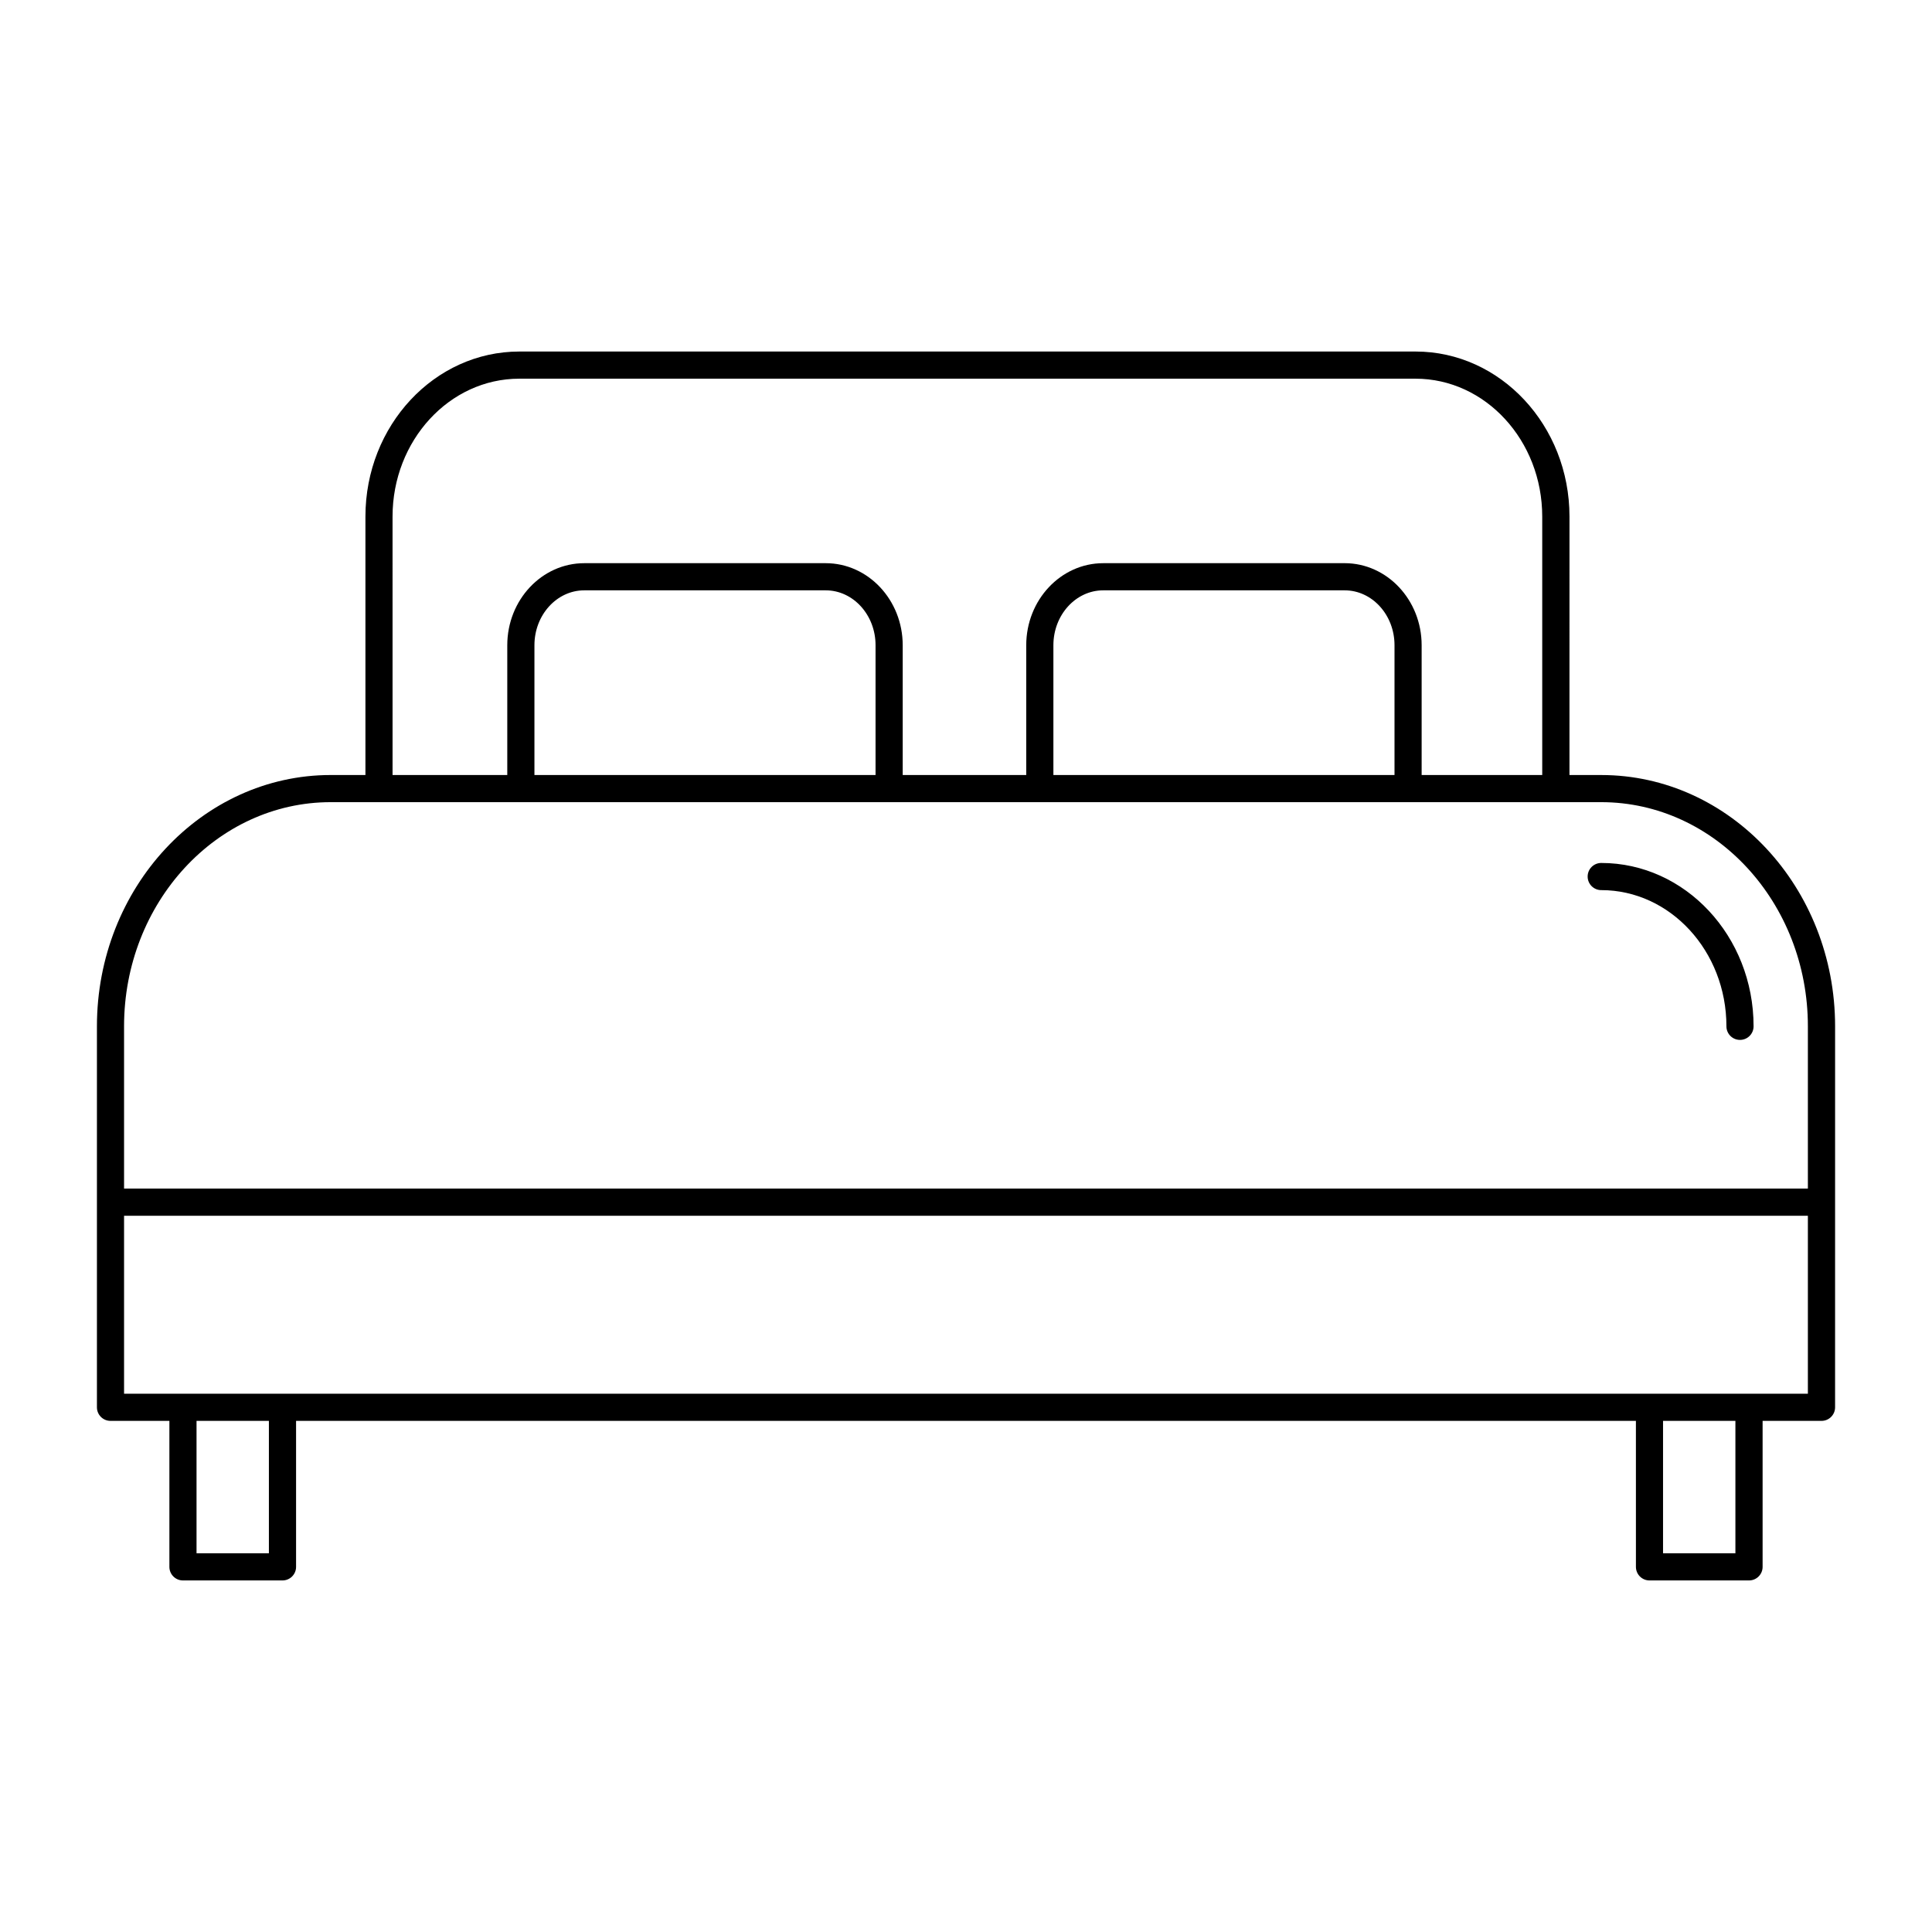 <?xml version="1.0" encoding="UTF-8"?>
<!-- Uploaded to: SVG Repo, www.svgrepo.com, Generator: SVG Repo Mixer Tools -->
<svg fill="#000000" width="800px" height="800px" version="1.1" viewBox="144 144 512 512" xmlns="http://www.w3.org/2000/svg">
 <g>
  <path d="m568.34 379.89c18.297 0 33.18 16.195 33.18 36.098 0 1.988 1.609 3.598 3.598 3.598 1.988 0 3.598-1.609 3.598-3.598 0-23.871-18.113-43.293-40.375-43.293-1.988 0-3.598 1.609-3.598 3.598 0 1.984 1.609 3.598 3.598 3.598z"/>
  <path d="m519.14 237.16h-237.52c-22.484 0-40.777 19.613-40.777 43.727v68.5h-9.191c-34.168 0-61.965 29.879-61.965 66.602v100.96c0 1.988 1.609 3.598 3.598 3.598h15.605v38.688c0 1.988 1.609 3.598 3.598 3.598h26.375c1.988 0 3.598-1.609 3.598-3.598v-38.688h355.07l0.004 38.688c0 1.988 1.609 3.598 3.598 3.598h26.375c1.988 0 3.598-1.609 3.598-3.598v-38.688h15.609c1.988 0 3.598-1.609 3.598-3.598l0.004-100.96c0-36.723-27.801-66.598-61.973-66.598h-8.422l0.004-68.504c0-24.113-18.293-43.727-40.777-43.727zm-271.11 43.727c0-20.141 15.062-36.531 33.578-36.531h237.52c18.516 0 33.578 16.387 33.578 36.531v68.5h-31.957v-34.398c0-11.988-9.156-21.742-20.406-21.742l-63.973 0.004c-11.254 0-20.406 9.754-20.406 21.742v34.398h-32.738v-34.398c0-11.988-9.156-21.742-20.406-21.742h-63.98c-11.254 0-20.406 9.754-20.406 21.742v34.398h-30.402zm265.53 34.102v34.398h-90.398v-34.398c0-8.02 5.926-14.543 13.211-14.543h63.977c7.285 0 13.211 6.523 13.211 14.543zm-137.53 0v34.398h-90.398v-34.398c0-8.02 5.926-14.543 13.211-14.543h63.977c7.285 0 13.211 6.523 13.211 14.543zm-160.77 240.65h-19.176v-35.09h19.176zm388.64 0h-19.176v-35.09h19.176zm19.207-42.289h-446.23v-47.164h446.23zm-54.773-156.77c30.203 0 54.773 26.645 54.773 59.402v43.004h-446.23v-43.004c0-32.754 24.57-59.402 54.77-59.402z"/>
 </g>
</svg>
